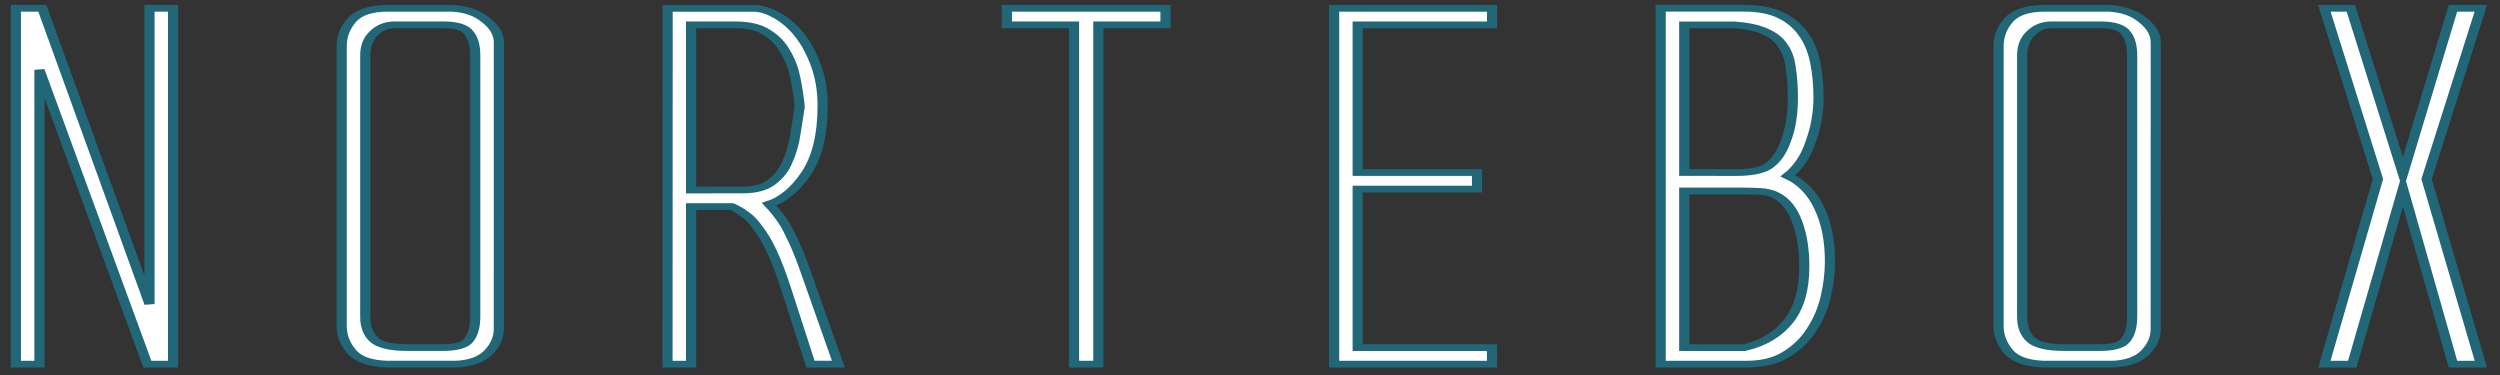 <?xml version="1.0" encoding="UTF-8" standalone="no"?>
<svg
   xmlns:dc="http://purl.org/dc/elements/1.1/"
   xmlns:cc="http://creativecommons.org/ns#"
   xmlns:rdf="http://www.w3.org/1999/02/22-rdf-syntax-ns#"
   xmlns:svg="http://www.w3.org/2000/svg"
   xmlns="http://www.w3.org/2000/svg"
   xmlns:sodipodi="http://sodipodi.sourceforge.net/DTD/sodipodi-0.dtd"
   xmlns:inkscape="http://www.inkscape.org/namespaces/inkscape"
   width="80mm"
   height="12mm"
   viewBox="0 0 80 12"
   version="1.1"
   id="svg919"
   inkscape:version="1.0.1 (3bc2e813f5, 2020-09-07)"
   sodipodi:docname="logotipo.svg">
  <rect x="0" y="0" width="80" height="12" fill="#333333" stroke="none"/>
  <defs
     id="defs913" />
  <sodipodi:namedview
     id="base"
     pagecolor="#ffffff"
     bordercolor="#666666"
     borderopacity="1.0"
     inkscape:pageopacity="0.0"
     inkscape:pageshadow="2"
     inkscape:zoom="0.98994949"
     inkscape:cx="337.24139"
     inkscape:cy="140.66651"
     inkscape:document-units="mm"
     inkscape:current-layer="layer1"
     inkscape:document-rotation="0"
     showgrid="false"
     inkscape:window-width="1366"
     inkscape:window-height="705"
     inkscape:window-x="1912"
     inkscape:window-y="-8"
     inkscape:window-maximized="1" />
  <g
     inkscape:label="Layer 1"
     inkscape:groupmode="layer"
     id="layer1">
    <g
       aria-label="NORTeBOX"
       transform="matrix(1.223,0,0,0.81,231.705,-302.111)"
       id="text2055"
       style="font-style:normal;font-variant:normal;font-weight:normal;font-stretch:normal;font-size:18.695px;line-height:1.25;font-family:'Alien League';-inkscape-font-specification:'Alien League, Normal';font-variant-ligatures:normal;font-variant-caps:normal;font-variant-numeric:normal;font-feature-settings:normal;text-align:end;letter-spacing:0px;word-spacing:0px;writing-mode:lr-tb;text-anchor:end;fill:#ffffff;fill-opacity:1;stroke:#216778;stroke-width:0.266;stroke-linecap:square;stroke-linejoin:miter;stroke-miterlimit:4;stroke-dasharray:none;stroke-opacity:1;paint-order:stroke fill markers">
      <path
         d="m -188.424,387.363 v -11.628 l 2.823,11.628 h 0.673 v -14.059 h -0.617 v 11.684 l -2.804,-11.684 h -0.692 v 14.059 z"
         style="font-style:normal;font-variant:normal;font-weight:normal;font-stretch:normal;font-size:18.695px;font-family:'Alien League';-inkscape-font-specification:'Alien League, Normal';font-variant-ligatures:normal;font-variant-caps:normal;font-variant-numeric:normal;font-feature-settings:normal;text-align:end;writing-mode:lr-tb;text-anchor:end;fill:#ffffff;fill-opacity:1;stroke:#216778;stroke-width:0.266;stroke-linecap:square;stroke-linejoin:miter;stroke-miterlimit:4;stroke-dasharray:none;stroke-opacity:1;paint-order:stroke fill markers"
         id="path839" />
      <path
         d="m -176.403,374.65 q 0,-0.486 -0.355,-0.897 -0.337,-0.411 -0.879,-0.449 h -1.664 q -0.673,0 -0.953,0.467 -0.262,0.449 -0.262,1.028 v 11.067 q 0,0.542 0.262,1.01 0.262,0.449 0.916,0.486 h 1.813 q 0.561,-0.037 0.841,-0.449 0.28,-0.43 0.28,-0.935 z m -3.496,10.824 v -10.301 q 0,-0.561 0.224,-0.879 0.224,-0.337 0.542,-0.337 h 1.271 q 0.523,0 0.673,0.318 0.168,0.299 0.168,0.916 v 10.282 q 0,0.617 -0.168,0.935 -0.15,0.299 -0.673,0.299 h -0.935 q -0.654,0 -0.879,-0.318 -0.224,-0.318 -0.224,-0.916 z"
         style="font-style:normal;font-variant:normal;font-weight:normal;font-stretch:normal;font-size:18.695px;font-family:'Alien League';-inkscape-font-specification:'Alien League, Normal';font-variant-ligatures:normal;font-variant-caps:normal;font-variant-numeric:normal;font-feature-settings:normal;text-align:end;writing-mode:lr-tb;text-anchor:end;fill:#ffffff;fill-opacity:1;stroke:#216778;stroke-width:0.266;stroke-linecap:square;stroke-linejoin:miter;stroke-miterlimit:4;stroke-dasharray:none;stroke-opacity:1;paint-order:stroke fill markers"
         id="path841" />
      <path
         d="m -171.991,387.363 h 0.617 v -6.225 h 1.066 q 0.168,0.112 0.337,0.299 0.168,0.168 0.337,0.523 0.187,0.355 0.374,0.953 0.187,0.598 0.393,1.57 l 0.617,2.879 h 0.729 l -0.897,-3.832 q -0.187,-0.785 -0.374,-1.327 -0.168,-0.561 -0.542,-1.159 0.542,-0.262 0.972,-1.215 0.43,-0.972 0.43,-2.673 0,-0.86 -0.168,-1.57 -0.168,-0.71 -0.43,-1.215 -0.262,-0.505 -0.598,-0.785 -0.318,-0.28 -0.617,-0.28 h -2.243 z m 0.617,-6.88 v -6.525 h 1.159 q 0.523,0 0.823,0.299 0.318,0.299 0.486,0.766 0.187,0.467 0.262,1.047 0.075,0.561 0.112,1.122 -0.056,0.505 -0.112,1.084 -0.056,0.58 -0.206,1.084 -0.131,0.486 -0.411,0.804 -0.262,0.318 -0.766,0.318 z"
         style="font-style:normal;font-variant:normal;font-weight:normal;font-stretch:normal;font-size:18.695px;font-family:'Alien League';-inkscape-font-specification:'Alien League, Normal';font-variant-ligatures:normal;font-variant-caps:normal;font-variant-numeric:normal;font-feature-settings:normal;text-align:end;writing-mode:lr-tb;text-anchor:end;fill:#ffffff;fill-opacity:1;stroke:#216778;stroke-width:0.266;stroke-linecap:square;stroke-linejoin:miter;stroke-miterlimit:4;stroke-dasharray:none;stroke-opacity:1;paint-order:stroke fill markers"
         id="path843" />
      <path
         d="m -163.111,373.304 v 0.654 h 1.757 v 13.404 h 0.636 v -13.404 h 1.757 v -0.654 z"
         style="font-style:normal;font-variant:normal;font-weight:normal;font-stretch:normal;font-size:18.695px;font-family:'Alien League';-inkscape-font-specification:'Alien League, Normal';font-variant-ligatures:normal;font-variant-caps:normal;font-variant-numeric:normal;font-feature-settings:normal;text-align:end;writing-mode:lr-tb;text-anchor:end;fill:#ffffff;fill-opacity:1;stroke:#216778;stroke-width:0.266;stroke-linecap:square;stroke-linejoin:miter;stroke-miterlimit:4;stroke-dasharray:none;stroke-opacity:1;paint-order:stroke fill markers"
         id="path845" />
      <path
         d="m -154.549,387.363 h 4.132 v -0.654 h -3.515 v -6.263 h 3.122 v -0.654 h -3.122 v -5.833 h 3.515 v -0.654 h -4.132 z"
         style="font-style:normal;font-variant:normal;font-weight:normal;font-stretch:normal;font-size:18.695px;font-family:'Alien League';-inkscape-font-specification:'Alien League, Normal';font-variant-ligatures:normal;font-variant-caps:normal;font-variant-numeric:normal;font-feature-settings:normal;text-align:end;writing-mode:lr-tb;text-anchor:end;fill:#ffffff;fill-opacity:1;stroke:#216778;stroke-width:0.266;stroke-linecap:square;stroke-linejoin:miter;stroke-miterlimit:4;stroke-dasharray:none;stroke-opacity:1;paint-order:stroke fill markers"
         id="path847" />
      <path
         d="m -146.005,387.363 h 2.243 q 0.617,0 1.028,-0.374 0.43,-0.393 0.673,-0.972 0.262,-0.598 0.374,-1.309 0.112,-0.729 0.112,-1.402 0,-1.234 -0.28,-2.113 -0.28,-0.897 -0.823,-1.271 0.411,-0.486 0.598,-1.346 0.206,-0.86 0.206,-1.739 0,-0.785 -0.093,-1.44 -0.093,-0.654 -0.318,-1.103 -0.224,-0.467 -0.598,-0.729 -0.374,-0.262 -0.935,-0.262 h -2.187 z m 0.617,-7.571 v -5.833 h 1.309 q 0.505,0.056 0.804,0.262 0.318,0.206 0.467,0.561 0.168,0.355 0.206,0.879 0.056,0.505 0.056,1.178 0,1.01 -0.187,1.72 -0.168,0.71 -0.486,1.01 -0.262,0.224 -0.804,0.224 z m 0,6.917 v -6.188 h 1.477 q 0.28,0 0.505,0.019 0.243,0.019 0.411,0.15 0.374,0.28 0.561,1.047 0.187,0.748 0.187,1.776 0,1.365 -0.411,2.15 -0.411,0.785 -1.159,1.047 z"
         style="font-style:normal;font-variant:normal;font-weight:normal;font-stretch:normal;font-size:18.695px;font-family:'Alien League';-inkscape-font-specification:'Alien League, Normal';font-variant-ligatures:normal;font-variant-caps:normal;font-variant-numeric:normal;font-feature-settings:normal;text-align:end;writing-mode:lr-tb;text-anchor:end;fill:#ffffff;fill-opacity:1;stroke:#216778;stroke-width:0.266;stroke-linecap:square;stroke-linejoin:miter;stroke-miterlimit:4;stroke-dasharray:none;stroke-opacity:1;paint-order:stroke fill markers"
         id="path849" />
      <path
         d="m -133.05,374.65 q 0,-0.486 -0.355,-0.897 -0.337,-0.411 -0.879,-0.449 h -1.664 q -0.673,0 -0.953,0.467 -0.262,0.449 -0.262,1.028 v 11.067 q 0,0.542 0.262,1.01 0.262,0.449 0.916,0.486 h 1.813 q 0.561,-0.037 0.841,-0.449 0.28,-0.43 0.28,-0.935 z m -3.496,10.824 v -10.301 q 0,-0.561 0.224,-0.879 0.224,-0.337 0.542,-0.337 h 1.271 q 0.523,0 0.673,0.318 0.168,0.299 0.168,0.916 v 10.282 q 0,0.617 -0.168,0.935 -0.15,0.299 -0.673,0.299 h -0.935 q -0.654,0 -0.879,-0.318 -0.224,-0.318 -0.224,-0.916 z"
         style="font-style:normal;font-variant:normal;font-weight:normal;font-stretch:normal;font-size:18.695px;font-family:'Alien League';-inkscape-font-specification:'Alien League, Normal';font-variant-ligatures:normal;font-variant-caps:normal;font-variant-numeric:normal;font-feature-settings:normal;text-align:end;writing-mode:lr-tb;text-anchor:end;fill:#ffffff;fill-opacity:1;stroke:#216778;stroke-width:0.266;stroke-linecap:square;stroke-linejoin:miter;stroke-miterlimit:4;stroke-dasharray:none;stroke-opacity:1;paint-order:stroke fill markers"
         id="path851" />
      <path
         d="m -127.909,387.363 1.327,-6.936 1.309,6.936 h 0.729 l -1.421,-7.31 1.421,-6.749 h -0.729 l -1.309,6.543 -1.365,-6.543 h -0.692 l 1.402,6.749 -1.402,7.31 z"
         style="font-style:normal;font-variant:normal;font-weight:normal;font-stretch:normal;font-size:18.695px;font-family:'Alien League';-inkscape-font-specification:'Alien League, Normal';font-variant-ligatures:normal;font-variant-caps:normal;font-variant-numeric:normal;font-feature-settings:normal;text-align:end;writing-mode:lr-tb;text-anchor:end;fill:#ffffff;fill-opacity:1;stroke:#216778;stroke-width:0.266;stroke-linecap:square;stroke-linejoin:miter;stroke-miterlimit:4;stroke-dasharray:none;stroke-opacity:1;paint-order:stroke fill markers"
         id="path853" />
    </g>
  </g>
</svg>
